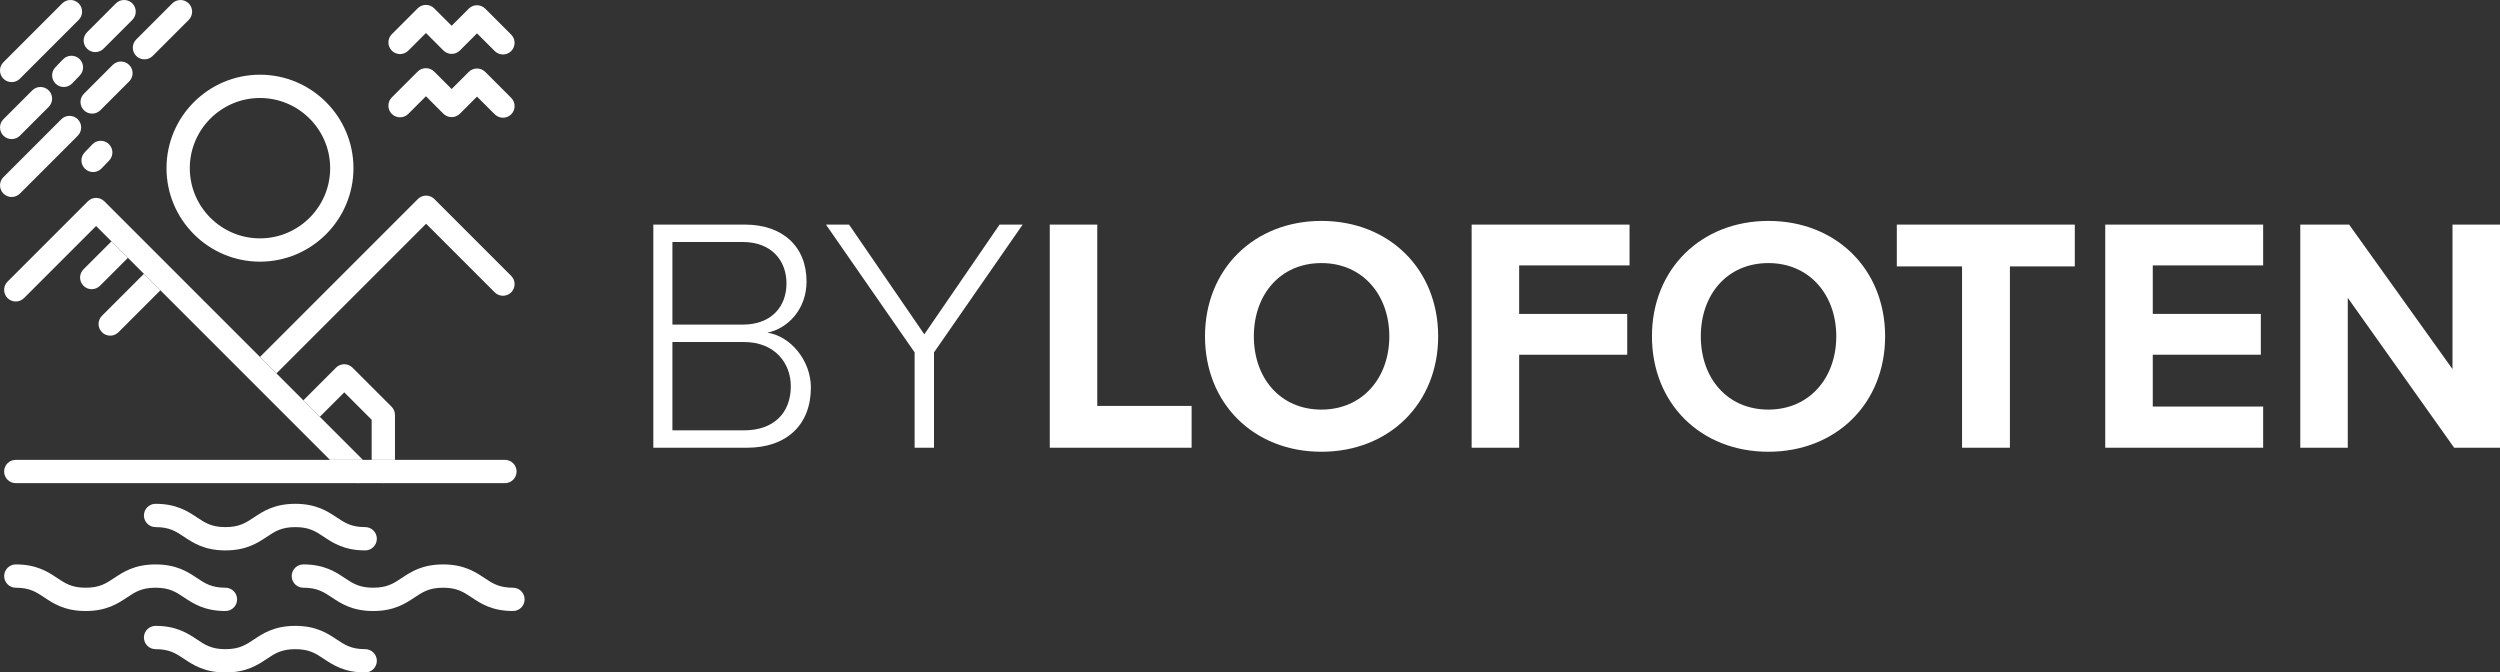 <svg xmlns="http://www.w3.org/2000/svg" id="Layer_2" viewBox="0 0 1073.26 288.69"><rect x="0" y="0" width="1073.26" height="288.69" fill="#333333" stroke="none"/><defs><style>.cls-1{fill:#fff;}</style></defs><g id="Layer_2-2"><path class="cls-1" d="M221.77,202.42c0,2.77-2.23,5-5,5H6.77c-2.76,0-5-2.23-5-5s2.24-5,5-5h210c2.77,0,5,2.24,5,5Z"></path><path class="cls-1" d="M111.61,112.33c-22.13,0-40.13-18-40.13-40.13s18-40.13,40.13-40.13,40.13,18,40.13,40.13-18,40.13-40.13,40.13ZM111.61,42.07c-16.61,0-30.13,13.52-30.13,30.13s13.52,30.13,30.13,30.13,30.13-13.52,30.13-30.13-13.52-30.13-30.13-30.13Z"></path><path class="cls-1" d="M155.78,197.42h-14.14l-72.79-72.79-7.07-7.07-13.94-13.94-6.59-6.59-30.94,30.94c-1.95,1.96-5.12,1.96-7.07,0-1.95-1.95-1.95-5.11,0-7.07l34.48-34.48c1.95-1.95,5.12-1.95,7.07,0l13.65,13.65,13.93,13.93.02.02.02.02,39.19,39.2,44.18,44.18Z"></path><path class="cls-1" d="M154.38,207.42c-.21.03-.41.04-.62.04s-.41-.01-.62-.04h1.24Z"></path><path class="cls-1" d="M219.46,125.51c-1.95,1.95-5.12,1.95-7.07,0l-29.46-29.46-64.26,64.26-7.07-7.07,67.79-67.8c1.95-1.95,5.12-1.95,7.07,0l33,33c1.95,1.95,1.95,5.12,0,7.07Z"></path><path class="cls-1" d="M33.78,8.54l-25.25,25.25c-1.95,1.95-5.12,1.95-7.07,0-1.95-1.95-1.95-5.12,0-7.07L26.71,1.46c1.95-1.95,5.12-1.95,7.07,0s1.95,5.12,0,7.07Z"></path><path class="cls-1" d="M33.38,58.27l-24.84,24.84c-1.95,1.95-5.12,1.95-7.07,0-1.95-1.95-1.95-5.12,0-7.07l24.84-24.84c1.95-1.95,5.12-1.95,7.07,0s1.95,5.12,0,7.07Z"></path><path class="cls-1" d="M20.91,45.88l-12.37,12.37c-1.95,1.95-5.12,1.95-7.07,0s-1.95-5.12,0-7.07l12.37-12.37c1.95-1.95,5.12-1.95,7.07,0s1.95,5.12,0,7.07Z"></path><path class="cls-1" d="M56.81,8.54l-12.37,12.37c-1.95,1.95-5.12,1.95-7.07,0s-1.95-5.12,0-7.07L49.74,1.46c1.95-1.95,5.12-1.95,7.07,0,1.95,1.95,1.95,5.12,0,7.07Z"></path><path class="cls-1" d="M55.46,34.95l-12.37,12.37c-1.95,1.95-5.12,1.95-7.07,0-1.95-1.95-1.95-5.12,0-7.07l12.37-12.37c1.95-1.95,5.12-1.95,7.07,0s1.95,5.12,0,7.07Z"></path><path class="cls-1" d="M81.02,8.54l-15.47,15.47c-1.95,1.95-5.12,1.95-7.07,0-1.95-1.95-1.95-5.12,0-7.07l15.47-15.47c1.95-1.95,5.12-1.95,7.07,0,1.95,1.95,1.95,5.12,0,7.07Z"></path><path class="cls-1" d="M30.91,35.88c-1.92,1.92-5.03,1.96-7,.07-1.99-1.91-2.05-5.08-.14-7.07l3.29-3.42c1.94-1.97,5.08-2.05,7.07-.14,1.99,1.91,2.05,5.08.14,7.07l-3.29,3.42s-.05.05-.07.07Z"></path><path class="cls-1" d="M43.5,72.4c-1.92,1.92-5.03,1.96-7,.07-1.99-1.91-2.05-5.08-.14-7.07l3.29-3.42c1.9-2.01,5.08-2.05,7.07-.14,1.99,1.91,2.05,5.08.14,7.07l-3.29,3.42s-.05.05-.07.07Z"></path><path class="cls-1" d="M215.93,23.38c-1.28,0-2.56-.49-3.54-1.46l-7.61-7.6-7.35,7.35c-1.95,1.95-5.12,1.95-7.07,0l-7.5-7.5-7.58,7.58c-1.95,1.95-5.12,1.95-7.07,0s-1.95-5.12,0-7.07l11.11-11.11c1.95-1.95,5.12-1.95,7.07,0l7.5,7.5,7.35-7.35c1.95-1.95,5.12-1.95,7.07,0l11.14,11.14c1.95,1.95,1.95,5.12,0,7.07-.98.98-2.26,1.46-3.54,1.46Z"></path><path class="cls-1" d="M215.93,50.53c-1.28,0-2.56-.49-3.54-1.46l-7.61-7.6-7.35,7.35c-.94.94-2.21,1.46-3.54,1.46s-2.6-.53-3.54-1.46l-7.5-7.5-7.58,7.58c-1.95,1.95-5.12,1.95-7.07,0-1.95-1.95-1.95-5.12,0-7.07l11.11-11.11c.94-.94,2.21-1.46,3.54-1.46h0c1.33,0,2.6.53,3.54,1.46l7.5,7.5,7.35-7.35c.94-.94,2.21-1.46,3.54-1.46s2.6.53,3.54,1.46l11.14,11.14c1.95,1.95,1.95,5.12,0,7.07-.98.98-2.26,1.46-3.54,1.46Z"></path><path class="cls-1" d="M156.79,236.29c-9.01,0-13.87-3.24-17.77-5.84-3.49-2.32-6.24-4.16-12.23-4.16s-8.74,1.84-12.23,4.16c-3.9,2.6-8.76,5.84-17.77,5.84s-13.87-3.24-17.77-5.84c-3.49-2.32-6.24-4.16-12.23-4.16-2.76,0-5-2.24-5-5s2.24-5,5-5c9.01,0,13.87,3.24,17.77,5.84,3.49,2.32,6.24,4.16,12.22,4.16s8.74-1.84,12.23-4.16c3.9-2.6,8.76-5.84,17.77-5.84s13.87,3.24,17.77,5.84c3.49,2.32,6.24,4.16,12.23,4.16,2.76,0,5,2.24,5,5s-2.24,5-5,5Z"></path><path class="cls-1" d="M156.79,288.69c-9.01,0-13.87-3.24-17.77-5.84-3.49-2.32-6.24-4.16-12.23-4.16s-8.74,1.84-12.23,4.16c-3.9,2.6-8.76,5.84-17.77,5.84s-13.87-3.24-17.77-5.84c-3.49-2.32-6.24-4.16-12.23-4.16-2.76,0-5-2.24-5-5s2.24-5,5-5c9.01,0,13.87,3.24,17.77,5.84,3.49,2.32,6.24,4.16,12.22,4.16s8.74-1.84,12.23-4.16c3.9-2.6,8.76-5.84,17.77-5.84s13.87,3.24,17.77,5.84c3.49,2.32,6.24,4.16,12.23,4.16,2.76,0,5,2.24,5,5s-2.24,5-5,5Z"></path><path class="cls-1" d="M96.78,262.31c-9.01,0-13.87-3.24-17.77-5.84-3.49-2.32-6.24-4.16-12.23-4.16s-8.74,1.84-12.23,4.16c-3.9,2.6-8.76,5.84-17.77,5.84s-13.87-3.24-17.77-5.84c-3.49-2.32-6.24-4.16-12.22-4.16-2.76,0-5-2.24-5-5s2.24-5,5-5c9.01,0,13.87,3.24,17.77,5.84,3.49,2.32,6.24,4.16,12.23,4.16s8.74-1.84,12.23-4.16c3.9-2.6,8.76-5.84,17.77-5.84s13.87,3.24,17.77,5.84c3.49,2.32,6.24,4.16,12.23,4.16,2.76,0,5,2.24,5,5s-2.24,5-5,5Z"></path><path class="cls-1" d="M220.23,262.31c-9.01,0-13.87-3.24-17.77-5.84-3.49-2.32-6.24-4.16-12.23-4.16s-8.74,1.84-12.23,4.16c-3.9,2.6-8.76,5.84-17.77,5.84s-13.87-3.24-17.77-5.84c-3.49-2.32-6.24-4.16-12.23-4.16-2.76,0-5-2.24-5-5s2.24-5,5-5c9.01,0,13.87,3.24,17.77,5.84,3.49,2.32,6.24,4.16,12.22,4.16s8.74-1.84,12.23-4.16c3.9-2.6,8.76-5.84,17.77-5.84s13.87,3.24,17.77,5.84c3.49,2.32,6.24,4.16,12.23,4.16,2.76,0,5,2.24,5,5s-2.24,5-5,5Z"></path><path class="cls-1" d="M68.85,124.63l-18,18c-.98.98-2.26,1.47-3.54,1.47s-2.56-.49-3.53-1.47c-1.96-1.95-1.96-5.11,0-7.07l18-18,7.07,7.07Z"></path><path class="cls-1" d="M54.91,110.69l-12,12c-.98.97-2.26,1.46-3.54,1.46s-2.56-.49-3.53-1.46c-1.95-1.96-1.95-5.12,0-7.07l12-12,7.07,7.07Z"></path><path class="cls-1" d="M163.98,207.42h1.16c-.19.03-.38.04-.58.04s-.39-.01-.58-.04Z"></path><path class="cls-1" d="M169.56,178.14v19.28h-10v-17.21l-11.76-11.77-10.5,10.5-7.07-7.07,14.03-14.04c.94-.93,2.21-1.46,3.54-1.46s2.59.53,3.53,1.46l16.77,16.77c.94.94,1.46,2.21,1.46,3.54Z"></path><path class="cls-1" d="M280.48,192.21v-95.79h39.35c16.08,0,26.42,9.34,26.42,24.42,0,12.06-8.19,20.25-16.8,21.97,10.2,1.58,18.67,12.21,18.67,23.55,0,15.94-10.34,25.85-27.43,25.85h-40.21ZM288.67,139.36h30.16c12.35,0,18.81-7.75,18.81-17.66s-6.46-17.81-18.81-17.81h-30.16v35.47ZM288.67,184.75h30.73c12.64,0,20.1-7.33,20.1-18.96,0-9.77-6.75-18.96-20.1-18.96h-30.73v37.92Z"></path><path class="cls-1" d="M392.65,192.21v-40.93l-38.06-54.86h9.91l32.31,47.11,32.31-47.11h9.91l-38.06,54.86v40.93h-8.33Z"></path><path class="cls-1" d="M450.67,192.21v-95.79h20.39v77.84h40.5v17.95h-60.89Z"></path><path class="cls-1" d="M567.29,94.84c29.01,0,50.12,20.68,50.12,49.55s-21.11,49.55-50.12,49.55-49.98-20.68-49.98-49.55,21.11-49.55,49.98-49.55ZM567.29,112.94c-17.67,0-29.01,13.5-29.01,31.45s11.35,31.45,29.01,31.45,29.15-13.64,29.15-31.45-11.49-31.45-29.15-31.45Z"></path><path class="cls-1" d="M631.78,192.21v-95.79h67.79v17.52h-47.39v20.82h46.39v17.52h-46.39v39.93h-20.39Z"></path><path class="cls-1" d="M759.17,94.84c29.01,0,50.12,20.68,50.12,49.55s-21.11,49.55-50.12,49.55-49.98-20.68-49.98-49.55,21.11-49.55,49.98-49.55ZM759.17,112.94c-17.67,0-29.01,13.5-29.01,31.45s11.35,31.45,29.01,31.45,29.15-13.64,29.15-31.45-11.49-31.45-29.15-31.45Z"></path><path class="cls-1" d="M842.32,192.21v-77.84h-28.01v-17.95h76.41v17.95h-27.86v77.84h-20.54Z"></path><path class="cls-1" d="M903.79,192.21v-95.79h67.79v17.52h-47.39v20.82h46.39v17.52h-46.39v22.26h47.39v17.67h-67.79Z"></path><path class="cls-1" d="M1053.58,192.21l-45.67-64.34v64.34h-20.39v-95.79h20.97l44.38,62.04v-62.04h20.39v95.79h-19.68Z"></path></g></svg>